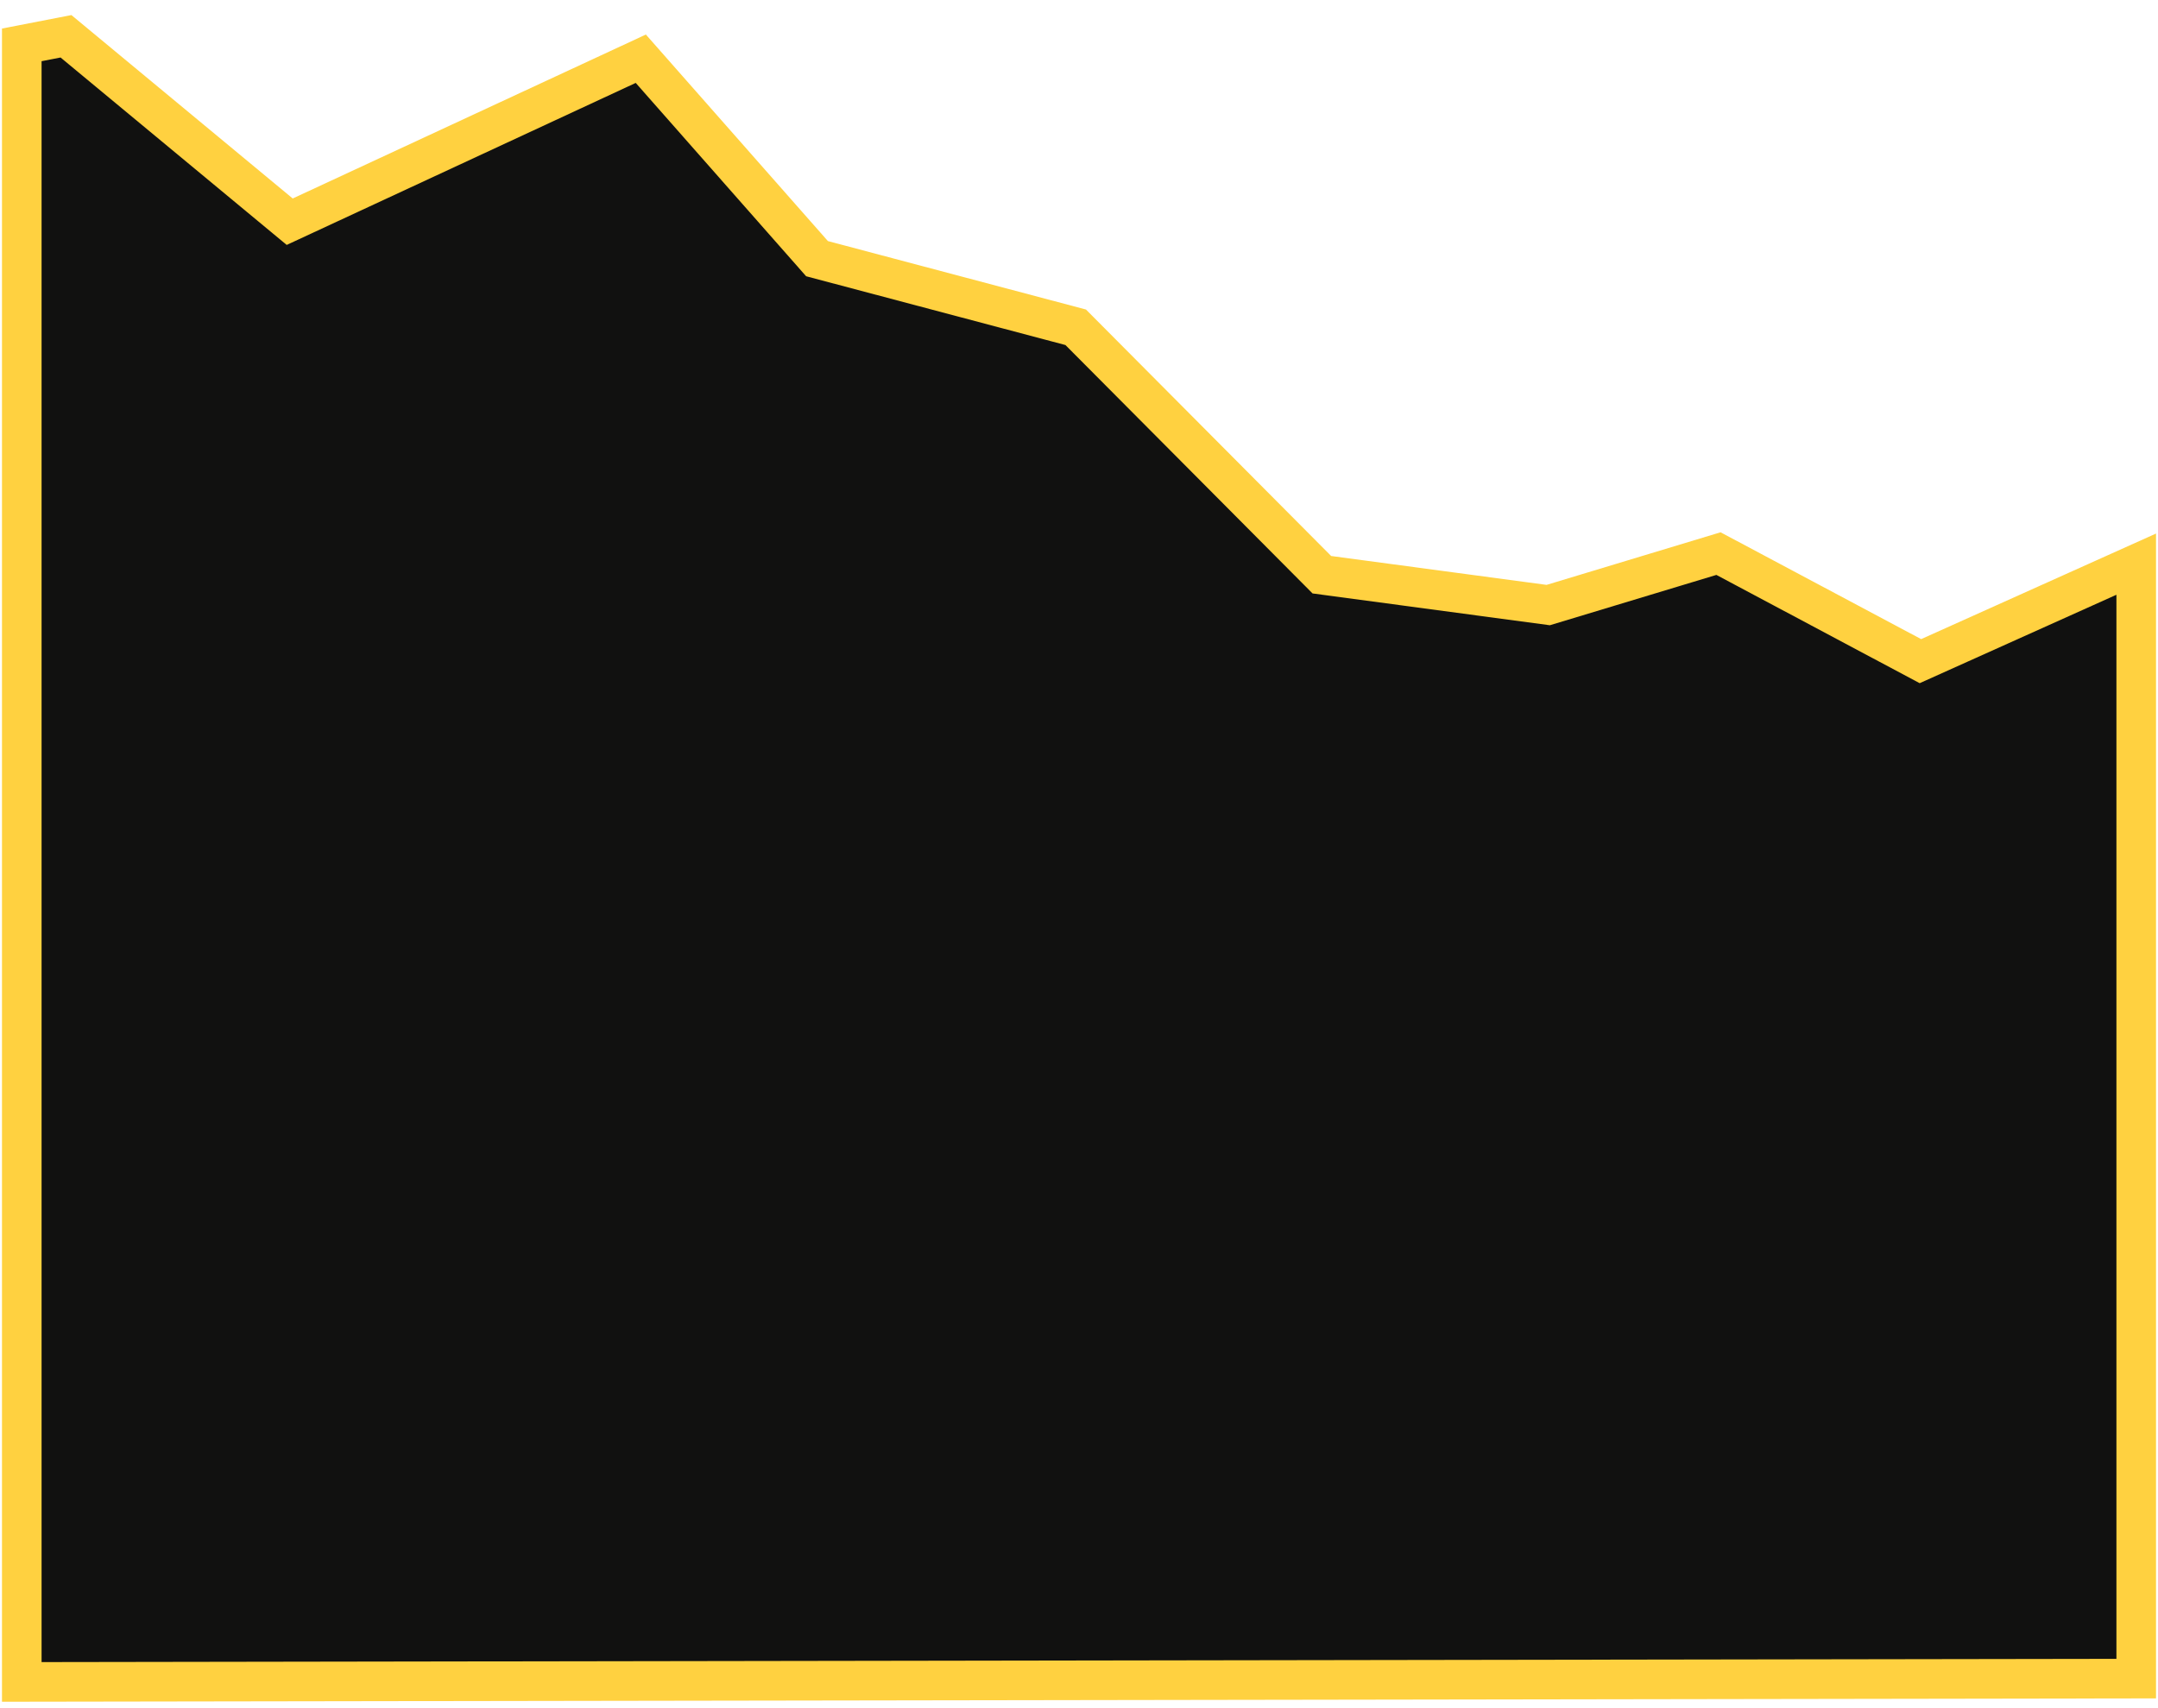 <svg xml:space="preserve" style="enable-background:new 0 0 327 258.8;" viewBox="0 0 327 258.8" y="0px" x="0px" xmlns:xlink="http://www.w3.org/1999/xlink" xmlns="http://www.w3.org/2000/svg" id="Layer_1" version="1.1">
<style type="text/css">
	.st0{fill:#111110;}
	.st1{fill:#111110;stroke:#FFD140;stroke-width:6;}
</style>
<path d="M324.1,166.9v-44.6L291.4,134l-31.1-13.5l-24.7,6.7l-35.6-4.1l-37.1-29.1l-39.2-8.4L97.5,62.5L44.2,81.9
	L11,59.9l-8,1v106H324.1z" class="st0"></path>
<path d="M3.3,6.8v248.1l320.4-0.5V85.5L291,100.2l-30.6-16.3l-25.8,7.8l-34.3-4.6l-37.3-37.5l-39.2-10.4L97.1,8.9
	L43.9,33.6L10,5.5L3.3,6.8z" class="st1"></path>
</svg>
